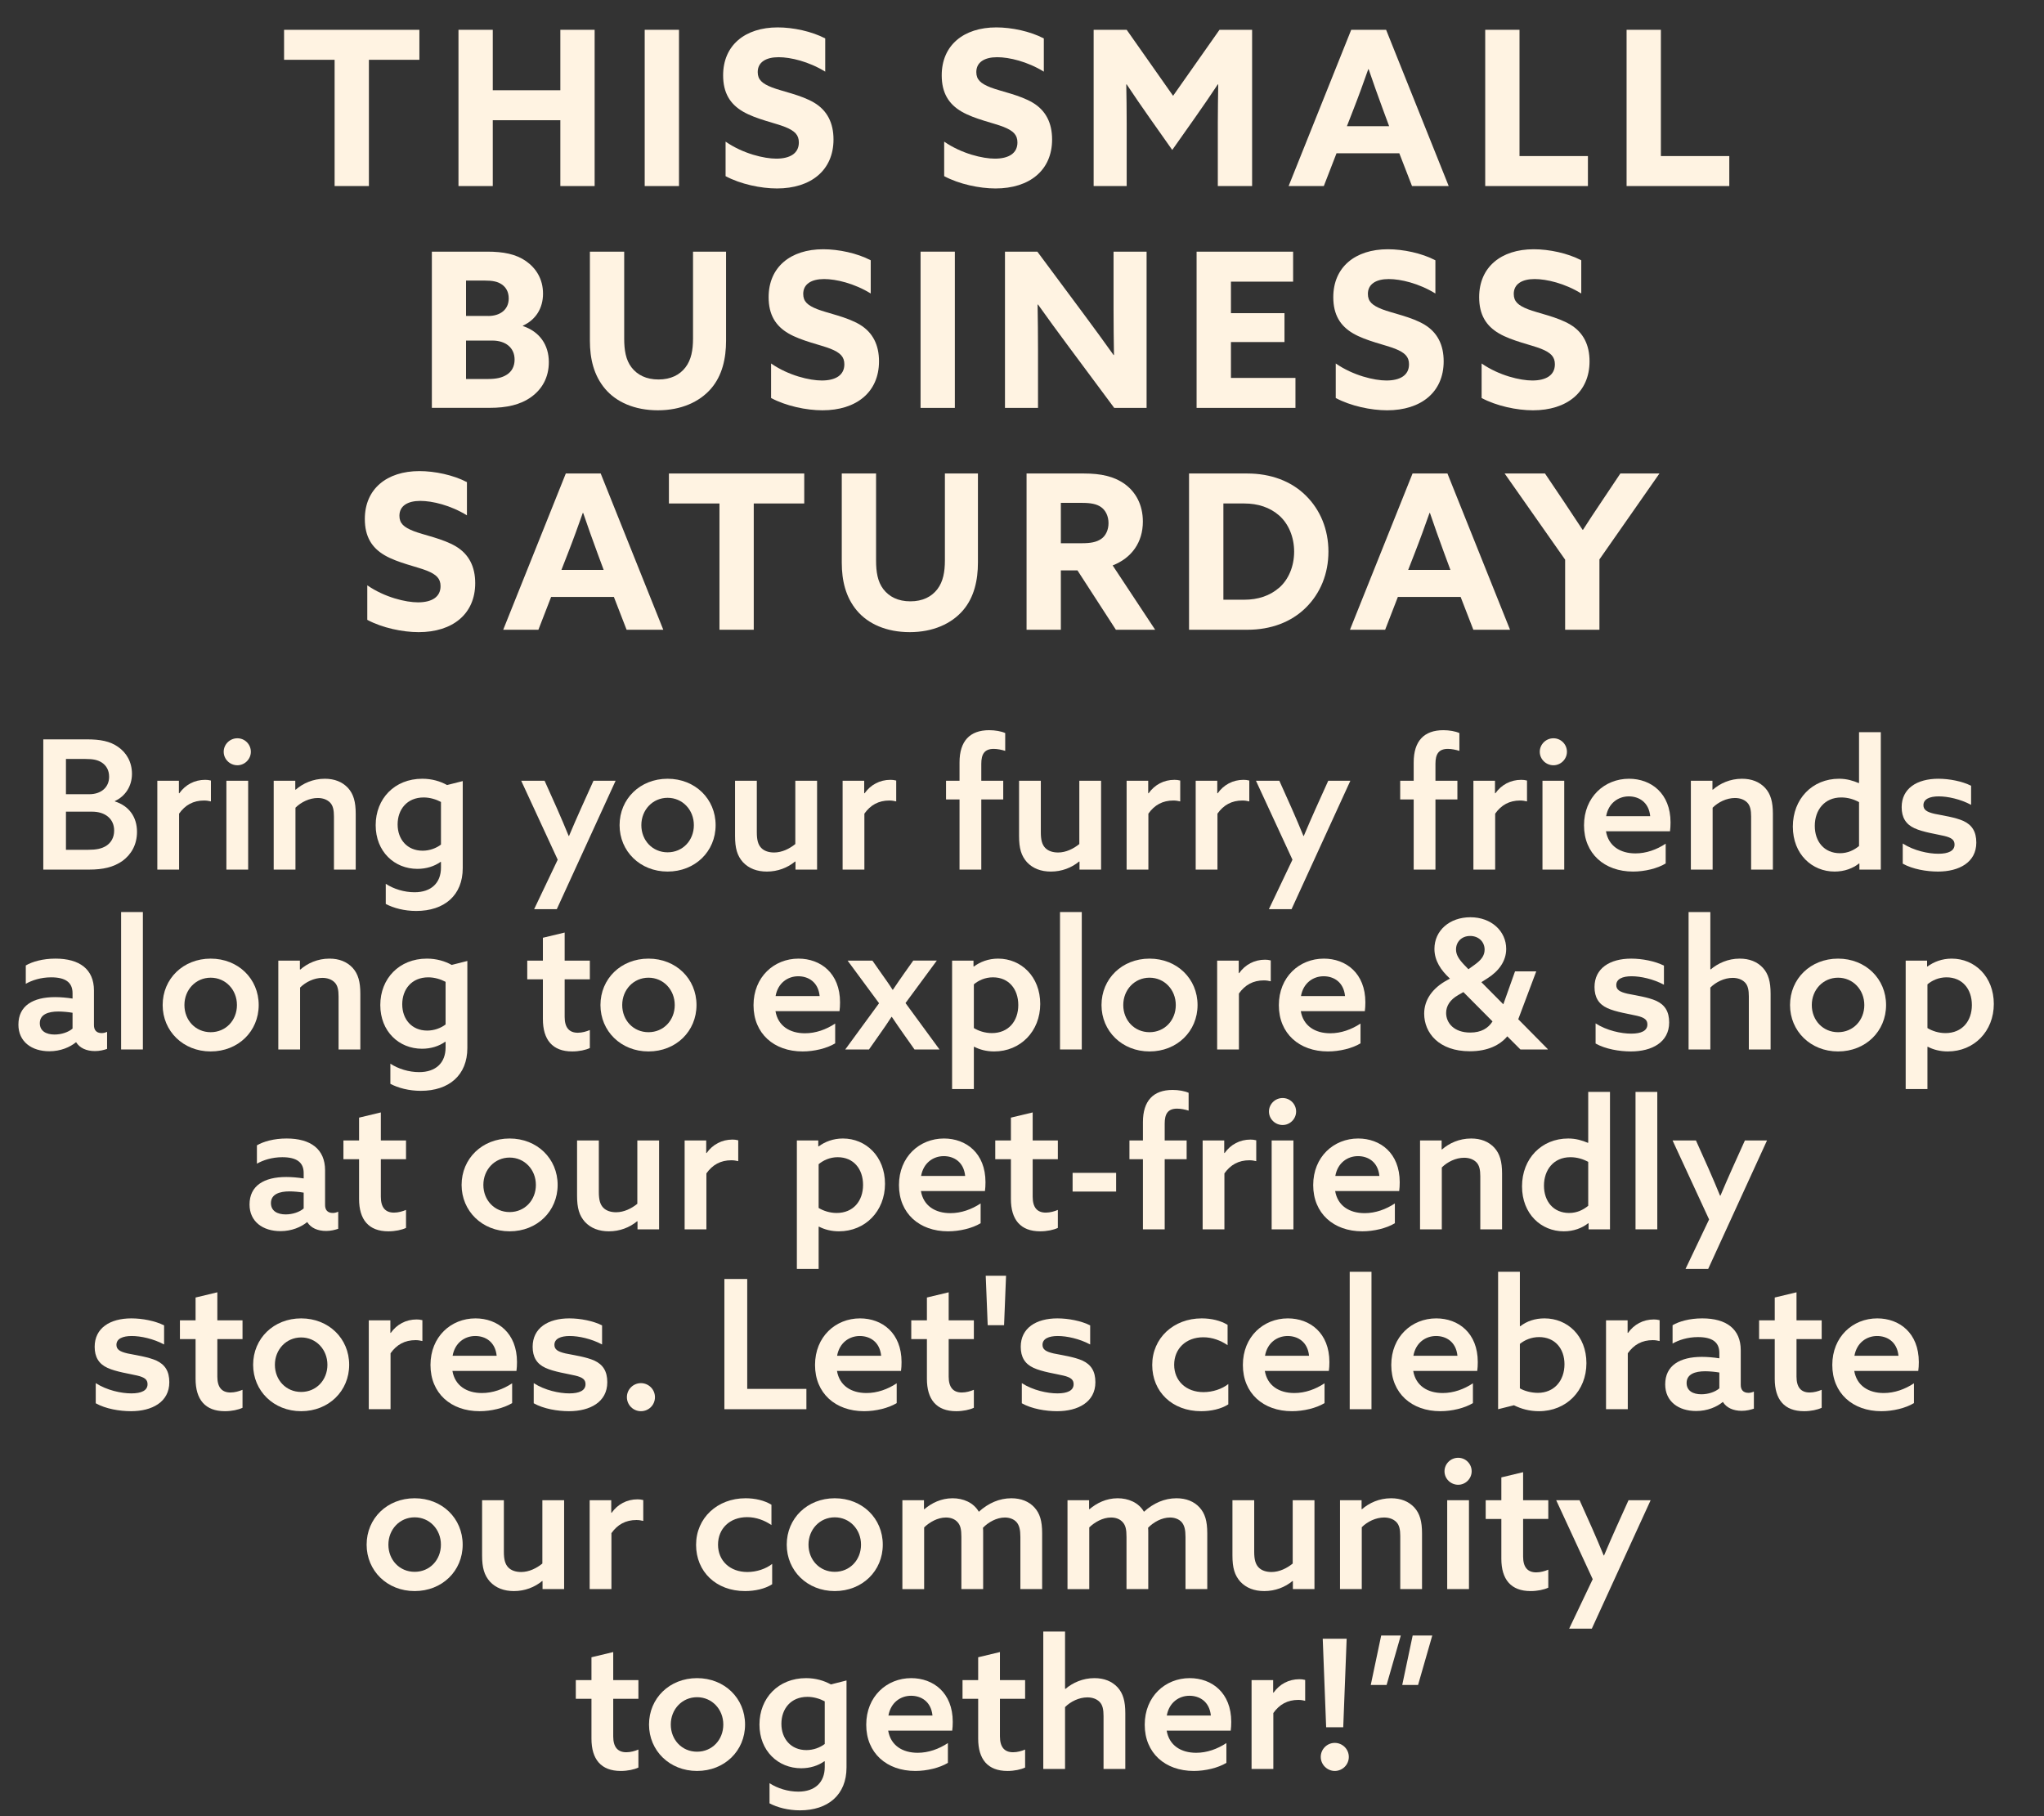 <?xml version="1.0" encoding="UTF-8"?>
<svg id="Layer_2" data-name="Layer 2" xmlns="http://www.w3.org/2000/svg" viewBox="0 0 340.92 302.89">
  <rect x="0" y="0" width="340.92" height="302.89" fill="#333333" stroke="none"/>
  <defs>
    <style>
      .cls-1 {
        fill: none;
      }

      .cls-2 {
        fill: #fff3e2;
      }
    </style>
  </defs>
  <g id="Layer_1-2" data-name="Layer 1">
    <g>
      <rect class="cls-1" y="3.53" width="335.74" height="292.88"/>
      <path class="cls-2" d="M55.8,9.97h-8.42v-5h22.57v5h-8.42v21.06h-5.72V9.97Z"/>
      <path class="cls-2" d="M76.47,4.97h5.72v10.08h11.27V4.97h5.72v26.06h-5.72v-10.98h-11.27v10.98h-5.72V4.97Z"/>
      <path class="cls-2" d="M107.53,4.97h5.72v26.06h-5.72V4.97Z"/>
      <path class="cls-2" d="M129.46,26.46c2.34,0,3.78-.9,3.78-2.7,0-1.26-.68-1.94-2.3-2.59-1.62-.65-4.86-1.3-7.02-2.56-2.16-1.26-3.31-3.13-3.31-6.05,0-5,3.64-7.99,9.11-7.99,2.56,0,5.65.65,7.92,1.84v5.54c-2.74-1.69-5.79-2.41-7.77-2.41-2.12,0-3.49.83-3.49,2.48,0,1.26.72,1.91,2.38,2.56,1.66.65,4.9,1.26,7.06,2.56s3.2,3.38,3.2,6.12c0,5.15-3.78,8.17-9.43,8.17-2.7,0-6.08-.72-8.57-2.05v-5.76c2.92,2.02,6.44,2.84,8.46,2.84Z"/>
      <path class="cls-2" d="M165.92,26.46c2.34,0,3.78-.9,3.78-2.7,0-1.26-.68-1.94-2.3-2.59-1.62-.65-4.86-1.3-7.02-2.56-2.16-1.26-3.31-3.13-3.31-6.05,0-5,3.64-7.99,9.11-7.99,2.56,0,5.65.65,7.92,1.84v5.54c-2.74-1.69-5.79-2.41-7.77-2.41-2.12,0-3.49.83-3.49,2.48,0,1.26.72,1.91,2.38,2.56,1.66.65,4.9,1.26,7.06,2.56s3.2,3.38,3.2,6.12c0,5.15-3.78,8.17-9.43,8.17-2.7,0-6.08-.72-8.57-2.05v-5.76c2.92,2.02,6.44,2.84,8.46,2.84Z"/>
      <path class="cls-2" d="M182.41,4.97h5.51l7.74,11.01,7.74-11.01h5.44v26.06h-5.72v-10.44c0-2.16.04-4.61.07-6.52h-.07c-1.22,1.84-2.52,3.74-3.82,5.58l-3.78,5.36-3.78-5.36c-1.3-1.83-2.59-3.74-3.82-5.58h-.07c.04,1.91.07,4.36.07,6.52v10.44h-5.51V4.97Z"/>
      <path class="cls-2" d="M225.36,4.97h5.83l10.44,26.06h-6.12l-2.12-5.47h-10.47l-2.12,5.47h-5.87l10.44-26.06ZM231.7,21.06l-1.04-2.81c-.79-2.16-1.73-4.75-2.38-6.7h-.07c-.72,2.05-1.62,4.54-2.48,6.73l-1.08,2.77h7.06Z"/>
      <path class="cls-2" d="M247.72,4.97h5.72v21.06h11.41v5h-17.13V4.97Z"/>
      <path class="cls-2" d="M271.3,4.97h5.72v21.06h11.41v5h-17.13V4.97Z"/>
      <path class="cls-2" d="M72.04,41.97h9.21c2.7,0,4.79.4,6.48,1.58,1.69,1.19,2.84,2.99,2.84,5.43s-1.22,4.36-3.35,5.33v.07c2.81.94,4.32,3.17,4.32,6.01,0,2.59-1.15,4.54-2.95,5.83s-4.07,1.8-6.91,1.8h-9.65v-26.06ZM81.43,52.7c2.02,0,3.42-1.08,3.42-2.92,0-1.12-.47-1.87-1.15-2.34-.68-.47-1.48-.65-2.95-.65h-3.02v5.9h3.71ZM84.53,62.49c.79-.5,1.3-1.33,1.3-2.52,0-2.02-1.55-3.17-3.71-3.17h-4.39v6.41h3.6c1.51,0,2.41-.22,3.2-.72Z"/>
      <path class="cls-2" d="M104.11,41.97v14.51c0,1.87.25,3.53,1.22,4.79.97,1.26,2.45,2.02,4.5,2.02s3.53-.76,4.5-2.02c.97-1.26,1.26-2.92,1.26-4.79v-14.51h5.51v14.87c0,2.88-.61,5.79-2.52,7.99-1.91,2.2-4.97,3.6-8.85,3.6s-6.95-1.37-8.82-3.6c-1.87-2.23-2.52-5-2.52-7.99v-14.87h5.72Z"/>
      <path class="cls-2" d="M137.05,63.46c2.34,0,3.78-.9,3.78-2.7,0-1.26-.68-1.94-2.3-2.59-1.62-.65-4.86-1.3-7.02-2.56-2.16-1.26-3.31-3.13-3.31-6.05,0-5,3.64-7.99,9.11-7.99,2.56,0,5.65.65,7.92,1.84v5.54c-2.74-1.69-5.79-2.41-7.77-2.41-2.12,0-3.49.83-3.49,2.48,0,1.26.72,1.91,2.38,2.56,1.66.65,4.9,1.26,7.06,2.56,2.16,1.3,3.2,3.38,3.2,6.12,0,5.15-3.78,8.17-9.43,8.17-2.7,0-6.08-.72-8.57-2.05v-5.76c2.92,2.02,6.44,2.84,8.46,2.84Z"/>
      <path class="cls-2" d="M153.54,41.97h5.72v26.06h-5.72v-26.06Z"/>
      <path class="cls-2" d="M167.62,41.97h5.4l7.81,10.51c1.69,2.27,3.28,4.46,4.9,6.73h.07c-.04-2.52-.07-5.04-.07-7.56v-9.68h5.51v26.06h-5.4l-7.81-10.51c-1.69-2.27-3.28-4.46-4.9-6.73h-.07c.04,2.52.07,5.04.07,7.56v9.68h-5.51v-26.06Z"/>
      <path class="cls-2" d="M199.59,41.97h16.09v5h-10.37v5.26h8.93v4.82h-8.93v5.98h10.76v5h-16.49v-26.06Z"/>
      <path class="cls-2" d="M231.23,63.46c2.34,0,3.78-.9,3.78-2.7,0-1.26-.68-1.94-2.3-2.59-1.62-.65-4.86-1.3-7.02-2.56-2.16-1.26-3.31-3.13-3.31-6.05,0-5,3.64-7.99,9.11-7.99,2.56,0,5.65.65,7.92,1.84v5.54c-2.74-1.69-5.79-2.41-7.77-2.41-2.12,0-3.49.83-3.49,2.48,0,1.26.72,1.91,2.38,2.56,1.66.65,4.9,1.26,7.06,2.56,2.16,1.3,3.2,3.38,3.2,6.12,0,5.15-3.78,8.17-9.43,8.17-2.7,0-6.08-.72-8.57-2.05v-5.76c2.92,2.02,6.44,2.84,8.46,2.84Z"/>
      <path class="cls-2" d="M255.56,63.46c2.34,0,3.78-.9,3.78-2.7,0-1.26-.68-1.94-2.3-2.59-1.62-.65-4.86-1.3-7.02-2.56-2.16-1.26-3.31-3.13-3.31-6.05,0-5,3.64-7.99,9.11-7.99,2.56,0,5.65.65,7.92,1.84v5.54c-2.74-1.69-5.79-2.41-7.77-2.41-2.12,0-3.49.83-3.49,2.48,0,1.26.72,1.91,2.38,2.56,1.66.65,4.9,1.26,7.06,2.56s3.2,3.38,3.2,6.12c0,5.15-3.78,8.17-9.43,8.17-2.7,0-6.08-.72-8.57-2.05v-5.76c2.92,2.02,6.44,2.84,8.46,2.84Z"/>
      <path class="cls-2" d="M69.7,100.46c2.34,0,3.78-.9,3.78-2.7,0-1.26-.68-1.94-2.3-2.59-1.62-.65-4.86-1.3-7.02-2.56-2.16-1.26-3.31-3.13-3.31-6.05,0-5,3.64-7.99,9.11-7.99,2.56,0,5.65.65,7.92,1.84v5.54c-2.74-1.69-5.79-2.41-7.77-2.41-2.12,0-3.49.83-3.49,2.48,0,1.26.72,1.91,2.38,2.56,1.66.65,4.9,1.26,7.06,2.56s3.2,3.38,3.2,6.12c0,5.15-3.78,8.17-9.43,8.17-2.7,0-6.08-.72-8.57-2.05v-5.76c2.92,2.02,6.44,2.84,8.46,2.84Z"/>
      <path class="cls-2" d="M94.36,78.97h5.83l10.44,26.06h-6.12l-2.12-5.47h-10.47l-2.12,5.47h-5.87l10.44-26.06ZM100.69,95.06l-1.04-2.81c-.79-2.16-1.73-4.75-2.38-6.7h-.07c-.72,2.05-1.62,4.54-2.48,6.73l-1.08,2.77h7.06Z"/>
      <path class="cls-2" d="M119.99,83.97h-8.42v-5h22.57v5h-8.42v21.06h-5.72v-21.06Z"/>
      <path class="cls-2" d="M146.12,78.97v14.51c0,1.87.25,3.53,1.22,4.79.97,1.26,2.45,2.02,4.5,2.02s3.53-.76,4.5-2.02c.97-1.26,1.26-2.92,1.26-4.79v-14.51h5.51v14.87c0,2.88-.61,5.79-2.52,7.99-1.91,2.2-4.97,3.6-8.85,3.6s-6.95-1.37-8.82-3.6c-1.87-2.23-2.52-5-2.52-7.99v-14.87h5.72Z"/>
      <path class="cls-2" d="M171.22,78.97h9.58c2.81,0,5,.47,6.8,1.76,1.8,1.3,3.02,3.42,3.02,6.26,0,3.46-1.87,6.08-5.04,7.31l7.09,10.73h-6.55l-6.41-9.9h-2.77v9.9h-5.72v-26.06ZM180.47,90.6c1.44,0,2.41-.18,3.2-.72s1.22-1.55,1.22-2.63c0-1.15-.47-2.12-1.22-2.66s-1.76-.72-3.2-.72h-3.53v6.73h3.53Z"/>
      <path class="cls-2" d="M198.32,78.97h9.72c3.89,0,7.31,1.26,9.75,3.67,2.45,2.41,3.78,5.69,3.78,9.36s-1.33,6.95-3.78,9.36c-2.45,2.41-5.83,3.67-9.72,3.67h-9.75v-26.06ZM213.37,98.01c1.55-1.37,2.48-3.56,2.48-6.01s-.94-4.64-2.48-6.01c-1.55-1.37-3.56-2.02-5.83-2.02h-3.49v16.05h3.49c2.27,0,4.28-.65,5.83-2.02Z"/>
      <path class="cls-2" d="M235.59,78.97h5.83l10.44,26.06h-6.12l-2.12-5.47h-10.47l-2.12,5.47h-5.87l10.44-26.06ZM241.92,95.06l-1.04-2.81c-.79-2.16-1.73-4.75-2.38-6.7h-.07c-.72,2.05-1.62,4.54-2.48,6.73l-1.08,2.77h7.06Z"/>
      <path class="cls-2" d="M261.04,93.33l-10.08-14.36h6.73l3.17,4.71c1.04,1.55,2.16,3.24,3.1,4.68h.07c.94-1.48,2.02-3.1,3.1-4.71l3.13-4.68h6.52l-10.01,14.33v11.73h-5.72v-11.7Z"/>
      <path class="cls-2" d="M7.22,123.31h7.26c2.22,0,3.87.3,5.22,1.26,1.38.96,2.31,2.49,2.31,4.5s-1.08,3.72-2.85,4.53v.06c2.37.75,3.69,2.61,3.69,5.07,0,2.16-.96,3.78-2.43,4.86-1.5,1.05-3.24,1.44-5.55,1.44h-7.65v-21.72ZM14.9,132.46c1.92,0,3.3-1.11,3.3-2.91,0-1.11-.48-1.86-1.17-2.34-.72-.48-1.5-.63-2.82-.63h-3.21v5.88h3.9ZM17.72,141.07c.78-.51,1.32-1.35,1.32-2.55,0-2.01-1.56-3.15-3.66-3.15h-4.38v6.36h3.66c1.41,0,2.28-.18,3.06-.66Z"/>
      <path class="cls-2" d="M26.24,130.21h3.6v2.07l.06.03c1.02-1.44,2.55-2.25,4.32-2.25.3,0,.63.03.96.12v3.48c-.36-.09-.75-.15-1.14-.15-1.8,0-3.15.75-4.17,2.19v9.33h-3.63v-14.82Z"/>
      <path class="cls-2" d="M37.31,125.38c0-1.23,1.02-2.25,2.28-2.25s2.25,1.02,2.25,2.25-1.02,2.25-2.25,2.25-2.28-.99-2.28-2.25ZM37.76,130.21h3.63v14.82h-3.63v-14.82Z"/>
      <path class="cls-2" d="M45.65,130.21h3.6v1.47l.06.03c1.2-1.05,2.88-1.83,4.86-1.83,1.62,0,2.91.51,3.87,1.53.93,1.02,1.29,2.34,1.29,4.32v9.3h-3.63v-8.85c0-1.05-.15-1.83-.66-2.34s-1.23-.75-2.04-.75c-1.38,0-2.79.69-3.72,1.62v10.32h-3.63v-14.82Z"/>
      <path class="cls-2" d="M69.14,148.81c2.79,0,4.41-1.56,4.41-4.11v-.93l-.06-.03c-1.05.75-2.4,1.17-3.87,1.17-3.84,0-6.96-2.88-6.96-7.29s3.15-7.74,7.77-7.74c1.62,0,3,.42,4.14,1.05l2.61-.66v14.52c0,4.53-3.06,7.14-7.77,7.14-1.95,0-3.78-.48-5.07-1.17v-3.36c1.32.87,3.09,1.41,4.8,1.41ZM70.49,141.88c1.17,0,2.28-.42,3.06-1.02v-7.11c-.78-.42-1.83-.75-2.88-.75-2.79,0-4.35,2.01-4.35,4.5s1.59,4.38,4.17,4.38Z"/>
      <path class="cls-2" d="M89.09,151.63l3.93-8.25-6.09-13.17h3.9l2.07,4.62c.69,1.56,1.35,3.12,1.95,4.59h.06c.66-1.56,1.32-3.09,2.01-4.62l2.07-4.59h3.69l-9.81,21.42h-3.78Z"/>
      <path class="cls-2" d="M103.34,137.62c0-4.38,3.42-7.74,8.01-7.74s8.01,3.36,8.01,7.74-3.42,7.74-8.01,7.74-8.01-3.39-8.01-7.74ZM115.73,137.62c0-2.55-1.89-4.56-4.38-4.56s-4.38,2.01-4.38,4.56,1.86,4.53,4.38,4.53,4.38-1.98,4.38-4.53Z"/>
      <path class="cls-2" d="M132.68,143.71l-.06-.03c-1.26,1.05-2.91,1.68-4.71,1.68-1.65,0-3-.51-3.99-1.56-.96-1.08-1.32-2.31-1.32-4.38v-9.21h3.63v8.61c0,1.26.21,2.04.72,2.58.51.54,1.29.78,2.16.78,1.32,0,2.58-.63,3.54-1.41v-10.56h3.63v14.82h-3.6v-1.32Z"/>
      <path class="cls-2" d="M140.54,130.21h3.6v2.07l.06.03c1.02-1.44,2.55-2.25,4.32-2.25.3,0,.63.03.96.12v3.48c-.36-.09-.75-.15-1.14-.15-1.8,0-3.15.75-4.17,2.19v9.33h-3.63v-14.82Z"/>
      <path class="cls-2" d="M160.04,133.33h-2.25v-3.12h2.25v-3.06c0-3.54,1.71-5.37,4.95-5.37.99,0,2.01.18,2.67.48v2.97c-.57-.18-1.29-.33-1.92-.33-1.56,0-2.07.9-2.07,2.49v2.82h3.66v3.12h-3.66v11.7h-3.63v-11.7Z"/>
      <path class="cls-2" d="M180.05,143.71l-.06-.03c-1.26,1.05-2.91,1.68-4.71,1.68-1.65,0-3-.51-3.99-1.56-.96-1.08-1.32-2.31-1.32-4.38v-9.21h3.63v8.61c0,1.26.21,2.04.72,2.58s1.29.78,2.16.78c1.32,0,2.58-.63,3.54-1.41v-10.56h3.63v14.82h-3.6v-1.32Z"/>
      <path class="cls-2" d="M187.91,130.21h3.6v2.07l.06.03c1.02-1.44,2.55-2.25,4.32-2.25.3,0,.63.03.96.12v3.48c-.36-.09-.75-.15-1.14-.15-1.8,0-3.15.75-4.17,2.19v9.33h-3.63v-14.82Z"/>
      <path class="cls-2" d="M199.43,130.21h3.6v2.07l.06.03c1.02-1.44,2.55-2.25,4.32-2.25.3,0,.63.03.96.12v3.48c-.36-.09-.75-.15-1.14-.15-1.8,0-3.15.75-4.17,2.19v9.33h-3.63v-14.82Z"/>
      <path class="cls-2" d="M211.64,151.63l3.93-8.25-6.09-13.17h3.9l2.07,4.62c.69,1.56,1.35,3.12,1.95,4.59h.06c.66-1.56,1.32-3.09,2.01-4.62l2.07-4.59h3.69l-9.81,21.42h-3.78Z"/>
      <path class="cls-2" d="M235.79,133.33h-2.25v-3.12h2.25v-3.06c0-3.54,1.71-5.37,4.95-5.37.99,0,2.01.18,2.67.48v2.97c-.57-.18-1.29-.33-1.92-.33-1.56,0-2.07.9-2.07,2.49v2.82h3.66v3.12h-3.66v11.7h-3.63v-11.7Z"/>
      <path class="cls-2" d="M245.75,130.21h3.6v2.07l.06.03c1.02-1.44,2.55-2.25,4.32-2.25.3,0,.63.03.96.12v3.48c-.36-.09-.75-.15-1.14-.15-1.8,0-3.15.75-4.17,2.19v9.33h-3.63v-14.82Z"/>
      <path class="cls-2" d="M256.82,125.38c0-1.23,1.02-2.25,2.28-2.25s2.25,1.02,2.25,2.25-1.02,2.25-2.25,2.25-2.28-.99-2.28-2.25ZM257.27,130.21h3.63v14.82h-3.63v-14.82Z"/>
      <path class="cls-2" d="M272.39,145.36c-4.8,0-8.19-3-8.19-7.71s3.42-7.77,7.5-7.77c3.69,0,6.93,2.43,6.93,7.29,0,.48-.03,1.11-.09,1.47h-10.68c.42,2.46,2.37,3.69,4.92,3.69,1.8,0,3.54-.63,5.04-1.62v3.3c-1.38.84-3.51,1.35-5.43,1.35ZM275.24,136.12c-.24-2.37-1.92-3.3-3.57-3.3-1.74,0-3.39,1.11-3.78,3.3h7.35Z"/>
      <path class="cls-2" d="M282.02,130.21h3.6v1.47l.06.03c1.2-1.05,2.88-1.83,4.86-1.83,1.62,0,2.91.51,3.87,1.53.93,1.02,1.29,2.34,1.29,4.32v9.3h-3.63v-8.85c0-1.05-.15-1.83-.66-2.34s-1.23-.75-2.04-.75c-1.38,0-2.79.69-3.72,1.62v10.32h-3.63v-14.82Z"/>
      <path class="cls-2" d="M310.13,144.04l-.06-.03c-1.02.81-2.43,1.35-4.08,1.35-3.75,0-6.96-2.88-6.96-7.5s3.24-7.98,7.71-7.98c1.29,0,2.34.33,3.27.72l.06-.03v-8.46h3.63v22.92h-3.57v-.99ZM310.07,141.1v-7.32c-.81-.45-1.83-.78-2.97-.78-2.82,0-4.41,2.13-4.41,4.74s1.56,4.56,4.2,4.56c1.29,0,2.34-.51,3.18-1.2Z"/>
      <path class="cls-2" d="M317.36,144.04v-3.36c1.86,1.2,4.26,1.71,5.94,1.71s2.7-.48,2.7-1.53c0-.75-.45-1.14-1.71-1.44-1.26-.3-3.57-.63-4.98-1.29-1.44-.66-2.13-1.8-2.13-3.51,0-3.12,2.55-4.74,6.12-4.74,1.83,0,3.99.42,5.46,1.17v3.18c-1.8-.96-3.9-1.41-5.4-1.41s-2.55.45-2.55,1.47c0,.78.57,1.14,1.86,1.44,1.29.27,3.45.57,4.83,1.2,1.41.66,2.13,1.77,2.13,3.6,0,3.3-2.88,4.83-6.39,4.83-1.89,0-4.23-.39-5.88-1.32Z"/>
      <path class="cls-2" d="M15.85,175.3c-1.44,0-2.55-.51-3.15-1.47h-.03c-.99.81-2.55,1.5-4.44,1.5-2.94,0-5.16-1.59-5.16-4.44,0-3.15,2.43-4.59,6.12-4.59.9,0,1.95.09,2.91.24v-.9c0-1.83-1.23-2.64-3.57-2.64-1.74,0-3.24.51-4.23,1.08v-3.06c1.08-.63,2.82-1.14,4.95-1.14,4.02,0,6.42,1.77,6.42,5.31v5.79c0,.72.33,1.32,1.29,1.32.33,0,.63-.09.9-.21v2.85c-.54.18-1.23.36-2.01.36ZM12.1,171.55v-2.64c-.69-.12-1.65-.21-2.37-.21-1.68,0-3.09.48-3.09,1.95,0,1.32,1.08,1.89,2.46,1.89,1.14,0,2.31-.39,3-.99Z"/>
      <path class="cls-2" d="M20.2,152.11h3.63v22.92h-3.63v-22.92Z"/>
      <path class="cls-2" d="M27.13,167.62c0-4.38,3.42-7.74,8.01-7.74s8.01,3.36,8.01,7.74-3.42,7.74-8.01,7.74-8.01-3.39-8.01-7.74ZM39.52,167.62c0-2.55-1.89-4.56-4.38-4.56s-4.38,2.01-4.38,4.56,1.86,4.53,4.38,4.53,4.38-1.98,4.38-4.53Z"/>
      <path class="cls-2" d="M46.42,160.21h3.6v1.47l.06.03c1.2-1.05,2.88-1.83,4.86-1.83,1.62,0,2.91.51,3.87,1.53.93,1.02,1.29,2.34,1.29,4.32v9.3h-3.63v-8.85c0-1.05-.15-1.83-.66-2.34s-1.23-.75-2.04-.75c-1.38,0-2.79.69-3.72,1.62v10.32h-3.63v-14.82Z"/>
      <path class="cls-2" d="M69.91,178.81c2.79,0,4.41-1.56,4.41-4.11v-.93l-.06-.03c-1.05.75-2.4,1.17-3.87,1.17-3.84,0-6.96-2.88-6.96-7.29s3.15-7.74,7.77-7.74c1.62,0,3,.42,4.14,1.05l2.61-.66v14.52c0,4.53-3.06,7.14-7.77,7.14-1.95,0-3.78-.48-5.07-1.17v-3.36c1.32.87,3.09,1.41,4.8,1.41ZM71.26,171.88c1.17,0,2.28-.42,3.06-1.02v-7.11c-.78-.42-1.83-.75-2.88-.75-2.79,0-4.35,2.01-4.35,4.5s1.59,4.38,4.17,4.38Z"/>
      <path class="cls-2" d="M87.94,160.21h2.61v-3.81l3.63-.87v4.68h4.2v3.12h-4.2v6.27c0,1.74.72,2.64,2.19,2.64.72,0,1.44-.21,2.01-.45v3c-.69.33-1.8.57-2.94.57-3.3,0-4.89-1.95-4.89-5.4v-6.63h-2.61v-3.12Z"/>
      <path class="cls-2" d="M100.15,167.62c0-4.38,3.42-7.74,8.01-7.74s8.01,3.36,8.01,7.74-3.42,7.74-8.01,7.74-8.01-3.39-8.01-7.74ZM112.54,167.62c0-2.55-1.89-4.56-4.38-4.56s-4.38,2.01-4.38,4.56,1.86,4.53,4.38,4.53,4.38-1.98,4.38-4.53Z"/>
      <path class="cls-2" d="M133.87,175.36c-4.8,0-8.19-3-8.19-7.71s3.42-7.77,7.5-7.77c3.69,0,6.93,2.43,6.93,7.29,0,.48-.03,1.11-.09,1.47h-10.68c.42,2.46,2.37,3.69,4.92,3.69,1.8,0,3.54-.63,5.04-1.62v3.3c-1.38.84-3.51,1.35-5.43,1.35ZM136.71,166.12c-.24-2.37-1.92-3.3-3.57-3.3-1.74,0-3.39,1.11-3.78,3.3h7.35Z"/>
      <path class="cls-2" d="M146.62,167.32l-5.25-7.11h4.14l1.47,2.1c.66.93,1.35,1.89,1.89,2.76h.06c.6-.9,1.29-1.89,1.92-2.79l1.47-2.07h3.93l-5.22,7.08,5.67,7.74h-4.17l-1.8-2.55c-.66-.93-1.38-1.98-1.98-2.88h-.06c-.57.9-1.32,1.98-1.98,2.91l-1.77,2.52h-3.96l5.64-7.71Z"/>
      <path class="cls-2" d="M158.8,160.21h3.57v.96l.06.03c1.05-.78,2.43-1.32,4.05-1.32,3.84,0,7.02,3,7.02,7.56s-3.3,7.92-7.68,7.92c-1.29,0-2.4-.3-3.33-.78l-.06.03v7.02h-3.63v-21.42ZM165.43,172.3c2.79,0,4.41-2.01,4.41-4.68s-1.59-4.62-4.23-4.62c-1.29,0-2.4.51-3.18,1.17v7.29c.78.48,1.86.84,3,.84Z"/>
      <path class="cls-2" d="M176.8,152.11h3.63v22.92h-3.63v-22.92Z"/>
      <path class="cls-2" d="M183.72,167.62c0-4.38,3.42-7.74,8.01-7.74s8.01,3.36,8.01,7.74-3.42,7.74-8.01,7.74-8.01-3.39-8.01-7.74ZM196.11,167.62c0-2.55-1.89-4.56-4.38-4.56s-4.38,2.01-4.38,4.56,1.86,4.53,4.38,4.53,4.38-1.98,4.38-4.53Z"/>
      <path class="cls-2" d="M203.01,160.21h3.6v2.07l.06.03c1.02-1.44,2.55-2.25,4.32-2.25.3,0,.63.03.96.12v3.48c-.36-.09-.75-.15-1.14-.15-1.8,0-3.15.75-4.17,2.19v9.33h-3.63v-14.82Z"/>
      <path class="cls-2" d="M221.49,175.36c-4.8,0-8.19-3-8.19-7.71s3.42-7.77,7.5-7.77c3.69,0,6.93,2.43,6.93,7.29,0,.48-.03,1.11-.09,1.47h-10.68c.42,2.46,2.37,3.69,4.92,3.69,1.8,0,3.54-.63,5.04-1.62v3.3c-1.38.84-3.51,1.35-5.43,1.35ZM224.34,166.12c-.24-2.37-1.92-3.3-3.57-3.3-1.74,0-3.39,1.11-3.78,3.3h7.35Z"/>
      <path class="cls-2" d="M245.16,175.33c-5.16,0-7.62-3.06-7.62-6.27,0-2.28,1.35-4.26,3.87-5.61l.42-.24-.09-.09c-1.38-1.29-2.49-2.88-2.49-4.86,0-3.06,2.52-5.28,6-5.28s5.97,2.31,5.97,5.28c0,2.1-1.32,3.75-3.06,4.86l-1.08.69,3.66,3.69,1.95-5.49h3.54l-3,7.98,4.92,4.98v.06h-4.56l-2.19-2.19c-1.23,1.47-3.27,2.49-6.24,2.49ZM244.08,165.46l-.84.48c-1.38.78-2.04,1.83-2.04,3,0,1.65,1.29,3.27,4.02,3.27,1.83,0,3-.72,3.72-1.86l-4.86-4.89ZM245.22,156.1c-1.47,0-2.37,1.02-2.37,2.25,0,.84.42,1.56,1.29,2.49l.78.81,1.08-.78c.99-.72,1.62-1.44,1.62-2.49,0-1.35-1.05-2.28-2.4-2.28Z"/>
      <path class="cls-2" d="M266.13,174.04v-3.36c1.86,1.2,4.26,1.71,5.94,1.71s2.7-.48,2.7-1.53c0-.75-.45-1.14-1.71-1.44-1.26-.3-3.57-.63-4.98-1.29-1.44-.66-2.13-1.8-2.13-3.51,0-3.12,2.55-4.74,6.12-4.74,1.83,0,3.99.42,5.46,1.17v3.18c-1.8-.96-3.9-1.41-5.4-1.41s-2.55.45-2.55,1.47c0,.78.57,1.14,1.86,1.44,1.29.27,3.45.57,4.83,1.2,1.41.66,2.13,1.77,2.13,3.6,0,3.3-2.88,4.83-6.39,4.83-1.89,0-4.23-.39-5.88-1.32Z"/>
      <path class="cls-2" d="M281.64,152.11h3.63v9.54l.06.03c1.2-1.02,2.88-1.8,4.83-1.8,1.62,0,2.91.51,3.87,1.53.93,1.02,1.29,2.34,1.29,4.32v9.3h-3.63v-8.85c0-1.05-.15-1.83-.66-2.34s-1.23-.75-2.04-.75c-1.38,0-2.79.69-3.72,1.62v10.32h-3.63v-22.92Z"/>
      <path class="cls-2" d="M298.56,167.62c0-4.38,3.42-7.74,8.01-7.74s8.01,3.36,8.01,7.74-3.42,7.74-8.01,7.74-8.01-3.39-8.01-7.74ZM310.95,167.62c0-2.55-1.89-4.56-4.38-4.56s-4.38,2.01-4.38,4.56,1.86,4.53,4.38,4.53,4.38-1.98,4.38-4.53Z"/>
      <path class="cls-2" d="M317.85,160.21h3.57v.96l.06.03c1.05-.78,2.43-1.32,4.05-1.32,3.84,0,7.02,3,7.02,7.56s-3.3,7.92-7.68,7.92c-1.29,0-2.4-.3-3.33-.78l-.06.03v7.02h-3.63v-21.42ZM324.48,172.3c2.79,0,4.41-2.01,4.41-4.68s-1.59-4.62-4.23-4.62c-1.29,0-2.4.51-3.18,1.17v7.29c.78.48,1.86.84,3,.84Z"/>
      <path class="cls-2" d="M54.4,205.3c-1.44,0-2.55-.51-3.15-1.47h-.03c-.99.81-2.55,1.5-4.44,1.5-2.94,0-5.16-1.59-5.16-4.44,0-3.15,2.43-4.59,6.12-4.59.9,0,1.95.09,2.91.24v-.9c0-1.83-1.23-2.64-3.57-2.64-1.74,0-3.24.51-4.23,1.08v-3.06c1.08-.63,2.82-1.14,4.95-1.14,4.02,0,6.42,1.77,6.42,5.31v5.79c0,.72.33,1.32,1.29,1.32.33,0,.63-.09.9-.21v2.85c-.54.18-1.23.36-2.01.36ZM50.65,201.55v-2.64c-.69-.12-1.65-.21-2.37-.21-1.68,0-3.09.48-3.09,1.95,0,1.32,1.08,1.89,2.46,1.89,1.14,0,2.31-.39,3-.99Z"/>
      <path class="cls-2" d="M57.28,190.21h2.61v-3.81l3.63-.87v4.68h4.2v3.12h-4.2v6.27c0,1.74.72,2.64,2.19,2.64.72,0,1.44-.21,2.01-.45v3c-.69.33-1.8.57-2.94.57-3.3,0-4.89-1.95-4.89-5.4v-6.63h-2.61v-3.12Z"/>
      <path class="cls-2" d="M76.99,197.62c0-4.38,3.42-7.74,8.01-7.74s8.01,3.36,8.01,7.74-3.42,7.74-8.01,7.74-8.01-3.39-8.01-7.74ZM89.38,197.62c0-2.55-1.89-4.56-4.38-4.56s-4.38,2.01-4.38,4.56,1.86,4.53,4.38,4.53,4.38-1.98,4.38-4.53Z"/>
      <path class="cls-2" d="M106.33,203.71l-.06-.03c-1.26,1.05-2.91,1.68-4.71,1.68-1.65,0-3-.51-3.99-1.56-.96-1.08-1.32-2.31-1.32-4.38v-9.21h3.63v8.61c0,1.26.21,2.04.72,2.58s1.29.78,2.16.78c1.32,0,2.58-.63,3.54-1.41v-10.56h3.63v14.82h-3.6v-1.32Z"/>
      <path class="cls-2" d="M114.19,190.21h3.6v2.07l.06.03c1.02-1.44,2.55-2.25,4.32-2.25.3,0,.63.03.96.12v3.48c-.36-.09-.75-.15-1.14-.15-1.8,0-3.15.75-4.17,2.19v9.33h-3.63v-14.82Z"/>
      <path class="cls-2" d="M132.91,190.21h3.57v.96l.06.03c1.05-.78,2.43-1.32,4.05-1.32,3.84,0,7.02,3,7.02,7.56s-3.3,7.92-7.68,7.92c-1.29,0-2.4-.3-3.33-.78l-.06.03v7.02h-3.63v-21.42ZM139.54,202.3c2.79,0,4.41-2.01,4.41-4.68s-1.59-4.62-4.23-4.62c-1.29,0-2.4.51-3.18,1.17v7.29c.78.48,1.86.84,3,.84Z"/>
      <path class="cls-2" d="M158.13,205.36c-4.8,0-8.19-3-8.19-7.71s3.42-7.77,7.5-7.77c3.69,0,6.93,2.43,6.93,7.29,0,.48-.03,1.11-.09,1.47h-10.68c.42,2.46,2.37,3.69,4.92,3.69,1.8,0,3.54-.63,5.04-1.62v3.3c-1.38.84-3.51,1.35-5.43,1.35ZM160.98,196.12c-.24-2.37-1.92-3.3-3.57-3.3-1.74,0-3.39,1.11-3.78,3.3h7.35Z"/>
      <path class="cls-2" d="M166,190.21h2.61v-3.81l3.63-.87v4.68h4.2v3.12h-4.2v6.27c0,1.74.72,2.64,2.19,2.64.72,0,1.44-.21,2.01-.45v3c-.69.33-1.8.57-2.94.57-3.3,0-4.89-1.95-4.89-5.4v-6.63h-2.61v-3.12Z"/>
      <path class="cls-2" d="M178.9,195.61h7.26v3.12h-7.26v-3.12Z"/>
      <path class="cls-2" d="M190.63,193.33h-2.25v-3.12h2.25v-3.06c0-3.54,1.71-5.37,4.95-5.37.99,0,2.01.18,2.67.48v2.97c-.57-.18-1.29-.33-1.92-.33-1.56,0-2.07.9-2.07,2.49v2.82h3.66v3.12h-3.66v11.7h-3.63v-11.7Z"/>
      <path class="cls-2" d="M200.59,190.21h3.6v2.07l.06.03c1.02-1.44,2.55-2.25,4.32-2.25.3,0,.63.03.96.12v3.48c-.36-.09-.75-.15-1.14-.15-1.8,0-3.15.75-4.17,2.19v9.33h-3.63v-14.82Z"/>
      <path class="cls-2" d="M211.65,185.38c0-1.23,1.02-2.25,2.28-2.25s2.25,1.02,2.25,2.25-1.02,2.25-2.25,2.25-2.28-.99-2.28-2.25ZM212.1,190.21h3.63v14.82h-3.63v-14.82Z"/>
      <path class="cls-2" d="M227.22,205.36c-4.8,0-8.19-3-8.19-7.71s3.42-7.77,7.5-7.77c3.69,0,6.93,2.43,6.93,7.29,0,.48-.03,1.11-.09,1.47h-10.68c.42,2.46,2.37,3.69,4.92,3.69,1.8,0,3.54-.63,5.04-1.62v3.3c-1.38.84-3.51,1.35-5.43,1.35ZM230.07,196.12c-.24-2.37-1.92-3.3-3.57-3.3-1.74,0-3.39,1.11-3.78,3.3h7.35Z"/>
      <path class="cls-2" d="M236.85,190.21h3.6v1.47l.06.03c1.2-1.05,2.88-1.83,4.86-1.83,1.62,0,2.91.51,3.87,1.53.93,1.02,1.29,2.34,1.29,4.32v9.3h-3.63v-8.85c0-1.05-.15-1.83-.66-2.34s-1.23-.75-2.04-.75c-1.38,0-2.79.69-3.72,1.62v10.32h-3.63v-14.82Z"/>
      <path class="cls-2" d="M264.96,204.04l-.06-.03c-1.02.81-2.43,1.35-4.08,1.35-3.75,0-6.96-2.88-6.96-7.5s3.24-7.98,7.71-7.98c1.29,0,2.34.33,3.27.72l.06-.03v-8.46h3.63v22.92h-3.57v-.99ZM264.9,201.1v-7.32c-.81-.45-1.83-.78-2.97-.78-2.82,0-4.41,2.13-4.41,4.74s1.56,4.56,4.2,4.56c1.29,0,2.34-.51,3.18-1.2Z"/>
      <path class="cls-2" d="M272.79,182.11h3.63v22.92h-3.63v-22.92Z"/>
      <path class="cls-2" d="M281.13,211.63l3.93-8.25-6.09-13.17h3.9l2.07,4.62c.69,1.56,1.35,3.12,1.95,4.59h.06c.66-1.56,1.32-3.09,2.01-4.62l2.07-4.59h3.69l-9.81,21.42h-3.78Z"/>
      <path class="cls-2" d="M15.97,234.04v-3.36c1.86,1.2,4.26,1.71,5.94,1.71s2.7-.48,2.7-1.53c0-.75-.45-1.14-1.71-1.44-1.26-.3-3.57-.63-4.98-1.29-1.44-.66-2.13-1.8-2.13-3.51,0-3.12,2.55-4.74,6.12-4.74,1.83,0,3.99.42,5.46,1.17v3.18c-1.8-.96-3.9-1.41-5.4-1.41s-2.55.45-2.55,1.47c0,.78.57,1.14,1.86,1.44,1.29.27,3.45.57,4.83,1.2,1.41.66,2.13,1.77,2.13,3.6,0,3.3-2.88,4.83-6.39,4.83-1.89,0-4.23-.39-5.88-1.32Z"/>
      <path class="cls-2" d="M30.01,220.21h2.61v-3.81l3.63-.87v4.68h4.2v3.12h-4.2v6.27c0,1.74.72,2.64,2.19,2.64.72,0,1.44-.21,2.01-.45v3c-.69.33-1.8.57-2.94.57-3.3,0-4.89-1.95-4.89-5.4v-6.63h-2.61v-3.12Z"/>
      <path class="cls-2" d="M42.22,227.62c0-4.38,3.42-7.74,8.01-7.74s8.01,3.36,8.01,7.74-3.42,7.74-8.01,7.74-8.01-3.39-8.01-7.74ZM54.61,227.62c0-2.55-1.89-4.56-4.38-4.56s-4.38,2.01-4.38,4.56,1.86,4.53,4.38,4.53,4.38-1.98,4.38-4.53Z"/>
      <path class="cls-2" d="M61.51,220.21h3.6v2.07l.06.03c1.02-1.44,2.55-2.25,4.32-2.25.3,0,.63.03.96.12v3.48c-.36-.09-.75-.15-1.14-.15-1.8,0-3.15.75-4.17,2.19v9.33h-3.63v-14.82Z"/>
      <path class="cls-2" d="M79.99,235.36c-4.8,0-8.19-3-8.19-7.71s3.42-7.77,7.5-7.77c3.69,0,6.93,2.43,6.93,7.29,0,.48-.03,1.11-.09,1.47h-10.68c.42,2.46,2.37,3.69,4.92,3.69,1.8,0,3.54-.63,5.04-1.62v3.3c-1.38.84-3.51,1.35-5.43,1.35ZM82.84,226.12c-.24-2.37-1.92-3.3-3.57-3.3-1.74,0-3.39,1.11-3.78,3.3h7.35Z"/>
      <path class="cls-2" d="M89.02,234.04v-3.36c1.86,1.2,4.26,1.71,5.94,1.71s2.7-.48,2.7-1.53c0-.75-.45-1.14-1.71-1.44-1.26-.3-3.57-.63-4.98-1.29-1.44-.66-2.13-1.8-2.13-3.51,0-3.12,2.55-4.74,6.12-4.74,1.83,0,3.99.42,5.46,1.17v3.18c-1.8-.96-3.9-1.41-5.4-1.41s-2.55.45-2.55,1.47c0,.78.57,1.14,1.86,1.44,1.29.27,3.45.57,4.83,1.2,1.41.66,2.13,1.77,2.13,3.6,0,3.3-2.88,4.83-6.39,4.83-1.89,0-4.23-.39-5.88-1.32Z"/>
      <path class="cls-2" d="M104.56,233.02c0-1.32,1.08-2.34,2.34-2.34s2.34,1.02,2.34,2.34-1.05,2.34-2.34,2.34-2.34-1.05-2.34-2.34Z"/>
      <path class="cls-2" d="M120.82,213.31h3.81v18.33h9.87v3.39h-13.68v-21.72Z"/>
      <path class="cls-2" d="M144.13,235.36c-4.8,0-8.19-3-8.19-7.71s3.42-7.77,7.5-7.77c3.69,0,6.93,2.43,6.93,7.29,0,.48-.03,1.11-.09,1.47h-10.68c.42,2.46,2.37,3.69,4.92,3.69,1.8,0,3.54-.63,5.04-1.62v3.3c-1.38.84-3.51,1.35-5.43,1.35ZM146.97,226.12c-.24-2.37-1.92-3.3-3.57-3.3-1.74,0-3.39,1.11-3.78,3.3h7.35Z"/>
      <path class="cls-2" d="M151.99,220.21h2.61v-3.81l3.63-.87v4.68h4.2v3.12h-4.2v6.27c0,1.74.72,2.64,2.19,2.64.72,0,1.44-.21,2.01-.45v3c-.69.33-1.8.57-2.94.57-3.3,0-4.89-1.95-4.89-5.4v-6.63h-2.61v-3.12Z"/>
      <path class="cls-2" d="M167.8,212.77l-.33,8.25h-2.73l-.33-8.25h3.39Z"/>
      <path class="cls-2" d="M170.43,234.04v-3.36c1.86,1.2,4.26,1.71,5.94,1.71s2.7-.48,2.7-1.53c0-.75-.45-1.14-1.71-1.44-1.26-.3-3.57-.63-4.98-1.29-1.44-.66-2.13-1.8-2.13-3.51,0-3.12,2.55-4.74,6.12-4.74,1.83,0,3.99.42,5.46,1.17v3.18c-1.8-.96-3.9-1.41-5.4-1.41s-2.55.45-2.55,1.47c0,.78.57,1.14,1.86,1.44,1.29.27,3.45.57,4.83,1.2,1.41.66,2.13,1.77,2.13,3.6,0,3.3-2.88,4.83-6.39,4.83-1.89,0-4.23-.39-5.88-1.32Z"/>
      <path class="cls-2" d="M200.34,235.36c-4.83,0-8.16-3.24-8.16-7.71s3.54-7.77,8.25-7.77c1.59,0,3.15.36,4.32,1.08v3.39c-1.14-.78-2.55-1.32-4.05-1.32-2.91,0-4.86,1.92-4.86,4.59s1.98,4.56,4.89,4.56c1.56,0,3.12-.54,4.14-1.35v3.39c-1.2.78-2.91,1.14-4.53,1.14Z"/>
      <path class="cls-2" d="M215.49,235.36c-4.8,0-8.19-3-8.19-7.71s3.42-7.77,7.5-7.77c3.69,0,6.93,2.43,6.93,7.29,0,.48-.03,1.11-.09,1.47h-10.68c.42,2.46,2.37,3.69,4.92,3.69,1.8,0,3.54-.63,5.04-1.62v3.3c-1.38.84-3.51,1.35-5.43,1.35ZM218.34,226.12c-.24-2.37-1.92-3.3-3.57-3.3-1.74,0-3.39,1.11-3.78,3.3h7.35Z"/>
      <path class="cls-2" d="M225.12,212.11h3.63v22.92h-3.63v-22.92Z"/>
      <path class="cls-2" d="M240.24,235.36c-4.8,0-8.19-3-8.19-7.71s3.42-7.77,7.5-7.77c3.69,0,6.93,2.43,6.93,7.29,0,.48-.03,1.11-.09,1.47h-10.68c.42,2.46,2.37,3.69,4.92,3.69,1.8,0,3.54-.63,5.04-1.62v3.3c-1.38.84-3.51,1.35-5.43,1.35ZM243.09,226.12c-.24-2.37-1.92-3.3-3.57-3.3-1.74,0-3.39,1.11-3.78,3.3h7.35Z"/>
      <path class="cls-2" d="M249.87,212.11h3.63v9.06l.06.03c1.11-.87,2.49-1.32,4.05-1.32,3.81,0,6.99,2.88,6.99,7.47s-3.33,8.01-7.92,8.01c-1.59,0-2.97-.39-4.17-.99l-2.64.66v-22.92ZM256.5,232.3c2.7,0,4.44-2.01,4.44-4.77,0-2.61-1.59-4.53-4.23-4.53-1.29,0-2.4.48-3.21,1.14v7.41c.78.45,1.92.75,3,.75Z"/>
      <path class="cls-2" d="M267.87,220.21h3.6v2.07l.06.03c1.02-1.44,2.55-2.25,4.32-2.25.3,0,.63.03.96.12v3.48c-.36-.09-.75-.15-1.14-.15-1.8,0-3.15.75-4.17,2.19v9.33h-3.63v-14.82Z"/>
      <path class="cls-2" d="M290.52,235.3c-1.44,0-2.55-.51-3.15-1.47h-.03c-.99.81-2.55,1.5-4.44,1.5-2.94,0-5.16-1.59-5.16-4.44,0-3.15,2.43-4.59,6.12-4.59.9,0,1.95.09,2.91.24v-.9c0-1.83-1.23-2.64-3.57-2.64-1.74,0-3.24.51-4.23,1.08v-3.06c1.08-.63,2.82-1.14,4.95-1.14,4.02,0,6.42,1.77,6.42,5.31v5.79c0,.72.33,1.32,1.29,1.32.33,0,.63-.09.9-.21v2.85c-.54.18-1.23.36-2.01.36ZM286.77,231.55v-2.64c-.69-.12-1.65-.21-2.37-.21-1.68,0-3.09.48-3.09,1.95,0,1.32,1.08,1.89,2.46,1.89,1.14,0,2.31-.39,3-.99Z"/>
      <path class="cls-2" d="M293.4,220.21h2.61v-3.81l3.63-.87v4.68h4.2v3.12h-4.2v6.27c0,1.74.72,2.64,2.19,2.64.72,0,1.44-.21,2.01-.45v3c-.69.33-1.8.57-2.94.57-3.3,0-4.89-1.95-4.89-5.4v-6.63h-2.61v-3.12Z"/>
      <path class="cls-2" d="M313.8,235.36c-4.8,0-8.19-3-8.19-7.71s3.42-7.77,7.5-7.77c3.69,0,6.93,2.43,6.93,7.29,0,.48-.03,1.11-.09,1.47h-10.68c.42,2.46,2.37,3.69,4.92,3.69,1.8,0,3.54-.63,5.04-1.62v3.3c-1.38.84-3.51,1.35-5.43,1.35ZM316.65,226.12c-.24-2.37-1.92-3.3-3.57-3.3-1.74,0-3.39,1.11-3.78,3.3h7.35Z"/>
      <path class="cls-2" d="M61.15,257.62c0-4.38,3.42-7.74,8.01-7.74s8.01,3.36,8.01,7.74-3.42,7.74-8.01,7.74-8.01-3.39-8.01-7.74ZM73.54,257.62c0-2.55-1.89-4.56-4.38-4.56s-4.38,2.01-4.38,4.56,1.86,4.53,4.38,4.53,4.38-1.98,4.38-4.53Z"/>
      <path class="cls-2" d="M90.49,263.71l-.06-.03c-1.26,1.05-2.91,1.68-4.71,1.68-1.65,0-3-.51-3.99-1.56-.96-1.08-1.32-2.31-1.32-4.38v-9.21h3.63v8.61c0,1.26.21,2.04.72,2.58s1.29.78,2.16.78c1.32,0,2.58-.63,3.54-1.41v-10.56h3.63v14.82h-3.6v-1.32Z"/>
      <path class="cls-2" d="M98.35,250.21h3.6v2.07l.06.03c1.02-1.44,2.55-2.25,4.32-2.25.3,0,.63.03.96.12v3.48c-.36-.09-.75-.15-1.14-.15-1.8,0-3.15.75-4.17,2.19v9.33h-3.63v-14.82Z"/>
      <path class="cls-2" d="M124.26,265.36c-4.83,0-8.16-3.24-8.16-7.71s3.54-7.77,8.25-7.77c1.59,0,3.15.36,4.32,1.08v3.39c-1.14-.78-2.55-1.32-4.05-1.32-2.91,0-4.86,1.92-4.86,4.59s1.98,4.56,4.89,4.56c1.56,0,3.12-.54,4.14-1.35v3.39c-1.2.78-2.91,1.14-4.53,1.14Z"/>
      <path class="cls-2" d="M131.22,257.62c0-4.38,3.42-7.74,8.01-7.74s8.01,3.36,8.01,7.74-3.42,7.74-8.01,7.74-8.01-3.39-8.01-7.74ZM143.61,257.62c0-2.55-1.89-4.56-4.38-4.56s-4.38,2.01-4.38,4.56,1.86,4.53,4.38,4.53,4.38-1.98,4.38-4.53Z"/>
      <path class="cls-2" d="M150.51,250.21h3.6v1.47l.06.03c1.2-1.02,2.79-1.83,4.71-1.83,1.74,0,3.48.69,4.38,2.25,1.59-1.44,3.42-2.25,5.43-2.25,1.62,0,2.94.54,3.84,1.53.9.99,1.29,2.22,1.29,4.32v9.3h-3.63v-8.7c0-1.2-.18-1.92-.63-2.46-.48-.54-1.23-.78-1.95-.78-1.38,0-2.76.78-3.66,1.71.03.27.03.57.03.87v9.36h-3.63v-8.7c0-1.26-.15-1.92-.63-2.46s-1.17-.78-1.95-.78c-1.38,0-2.73.78-3.63,1.65v10.29h-3.63v-14.82Z"/>
      <path class="cls-2" d="M178.05,250.21h3.6v1.47l.06.03c1.2-1.02,2.79-1.83,4.71-1.83,1.74,0,3.48.69,4.38,2.25,1.59-1.44,3.42-2.25,5.43-2.25,1.62,0,2.94.54,3.84,1.53.9.99,1.29,2.22,1.29,4.32v9.3h-3.63v-8.7c0-1.2-.18-1.92-.63-2.46-.48-.54-1.23-.78-1.95-.78-1.38,0-2.76.78-3.66,1.71.03.27.03.57.03.87v9.36h-3.63v-8.7c0-1.26-.15-1.92-.63-2.46s-1.17-.78-1.95-.78c-1.38,0-2.73.78-3.63,1.65v10.29h-3.63v-14.82Z"/>
      <path class="cls-2" d="M215.64,263.71l-.06-.03c-1.26,1.05-2.91,1.68-4.71,1.68-1.65,0-3-.51-3.99-1.56-.96-1.08-1.32-2.31-1.32-4.38v-9.21h3.63v8.61c0,1.26.21,2.04.72,2.58s1.29.78,2.16.78c1.32,0,2.58-.63,3.54-1.41v-10.56h3.63v14.82h-3.6v-1.32Z"/>
      <path class="cls-2" d="M223.5,250.21h3.6v1.47l.06.03c1.2-1.05,2.88-1.83,4.86-1.83,1.62,0,2.91.51,3.87,1.53.93,1.02,1.29,2.34,1.29,4.32v9.3h-3.63v-8.85c0-1.05-.15-1.83-.66-2.34s-1.23-.75-2.04-.75c-1.38,0-2.79.69-3.72,1.62v10.32h-3.63v-14.82Z"/>
      <path class="cls-2" d="M240.93,245.38c0-1.23,1.02-2.25,2.28-2.25s2.25,1.02,2.25,2.25-1.02,2.25-2.25,2.25-2.28-.99-2.28-2.25ZM241.38,250.21h3.63v14.82h-3.63v-14.82Z"/>
      <path class="cls-2" d="M247.8,250.21h2.61v-3.81l3.63-.87v4.68h4.2v3.12h-4.2v6.27c0,1.74.72,2.64,2.19,2.64.72,0,1.44-.21,2.01-.45v3c-.69.33-1.8.57-2.94.57-3.3,0-4.89-1.95-4.89-5.4v-6.63h-2.61v-3.12Z"/>
      <path class="cls-2" d="M261.72,271.63l3.93-8.25-6.09-13.17h3.9l2.07,4.62c.69,1.56,1.35,3.12,1.95,4.59h.06c.66-1.56,1.32-3.09,2.01-4.62l2.07-4.59h3.69l-9.81,21.42h-3.78Z"/>
      <path class="cls-2" d="M96.04,280.21h2.61v-3.81l3.63-.87v4.68h4.2v3.12h-4.2v6.27c0,1.74.72,2.64,2.19,2.64.72,0,1.44-.21,2.01-.45v3c-.69.33-1.8.57-2.94.57-3.3,0-4.89-1.95-4.89-5.4v-6.63h-2.61v-3.12Z"/>
      <path class="cls-2" d="M108.25,287.62c0-4.38,3.42-7.74,8.01-7.74s8.01,3.36,8.01,7.74-3.42,7.74-8.01,7.74-8.01-3.39-8.01-7.74ZM120.64,287.62c0-2.55-1.89-4.56-4.38-4.56s-4.38,2.01-4.38,4.56,1.86,4.53,4.38,4.53,4.38-1.98,4.38-4.53Z"/>
      <path class="cls-2" d="M133.15,298.81c2.79,0,4.41-1.56,4.41-4.11v-.93l-.06-.03c-1.05.75-2.4,1.17-3.87,1.17-3.84,0-6.96-2.88-6.96-7.29s3.15-7.74,7.77-7.74c1.62,0,3,.42,4.14,1.05l2.61-.66v14.52c0,4.53-3.06,7.14-7.77,7.14-1.95,0-3.78-.48-5.07-1.17v-3.36c1.32.87,3.09,1.41,4.8,1.41ZM134.5,291.88c1.17,0,2.28-.42,3.06-1.02v-7.11c-.78-.42-1.83-.75-2.88-.75-2.79,0-4.35,2.01-4.35,4.5s1.59,4.38,4.17,4.38Z"/>
      <path class="cls-2" d="M152.67,295.36c-4.8,0-8.19-3-8.19-7.71s3.42-7.77,7.5-7.77c3.69,0,6.93,2.43,6.93,7.29,0,.48-.03,1.11-.09,1.47h-10.68c.42,2.46,2.37,3.69,4.92,3.69,1.8,0,3.54-.63,5.04-1.62v3.3c-1.38.84-3.51,1.35-5.43,1.35ZM155.53,286.12c-.24-2.37-1.92-3.3-3.57-3.3-1.74,0-3.39,1.11-3.78,3.3h7.35Z"/>
      <path class="cls-2" d="M160.54,280.21h2.61v-3.81l3.63-.87v4.68h4.2v3.12h-4.2v6.27c0,1.74.72,2.64,2.19,2.64.72,0,1.44-.21,2.01-.45v3c-.69.33-1.8.57-2.94.57-3.3,0-4.89-1.95-4.89-5.4v-6.63h-2.61v-3.12Z"/>
      <path class="cls-2" d="M174.01,272.11h3.63v9.54l.06.03c1.2-1.02,2.88-1.8,4.83-1.8,1.62,0,2.91.51,3.87,1.53.93,1.02,1.29,2.34,1.29,4.32v9.3h-3.63v-8.85c0-1.05-.15-1.83-.66-2.34s-1.23-.75-2.04-.75c-1.38,0-2.79.69-3.72,1.62v10.32h-3.63v-22.92Z"/>
      <path class="cls-2" d="M199.12,295.36c-4.8,0-8.19-3-8.19-7.71s3.42-7.77,7.5-7.77c3.69,0,6.93,2.43,6.93,7.29,0,.48-.03,1.11-.09,1.47h-10.68c.42,2.46,2.37,3.69,4.92,3.69,1.8,0,3.54-.63,5.04-1.62v3.3c-1.38.84-3.51,1.35-5.43,1.35ZM201.96,286.12c-.24-2.37-1.92-3.3-3.57-3.3-1.74,0-3.39,1.11-3.78,3.3h7.35Z"/>
      <path class="cls-2" d="M208.75,280.21h3.6v2.07l.06.03c1.02-1.44,2.55-2.25,4.32-2.25.3,0,.63.03.96.12v3.48c-.36-.09-.75-.15-1.14-.15-1.8,0-3.15.75-4.17,2.19v9.33h-3.63v-14.82Z"/>
      <path class="cls-2" d="M222.63,290.68c1.26,0,2.34,1.02,2.34,2.34s-1.08,2.34-2.34,2.34-2.34-1.05-2.34-2.34,1.05-2.34,2.34-2.34ZM220.62,273.31h3.99l-.57,14.76h-2.85l-.57-14.76Z"/>
      <path class="cls-2" d="M233.64,272.77l-2.37,8.25h-2.64l1.74-8.25h3.27ZM238.89,272.77l-2.37,8.25h-2.64l1.74-8.25h3.27Z"/>
    </g>
  </g>
</svg>